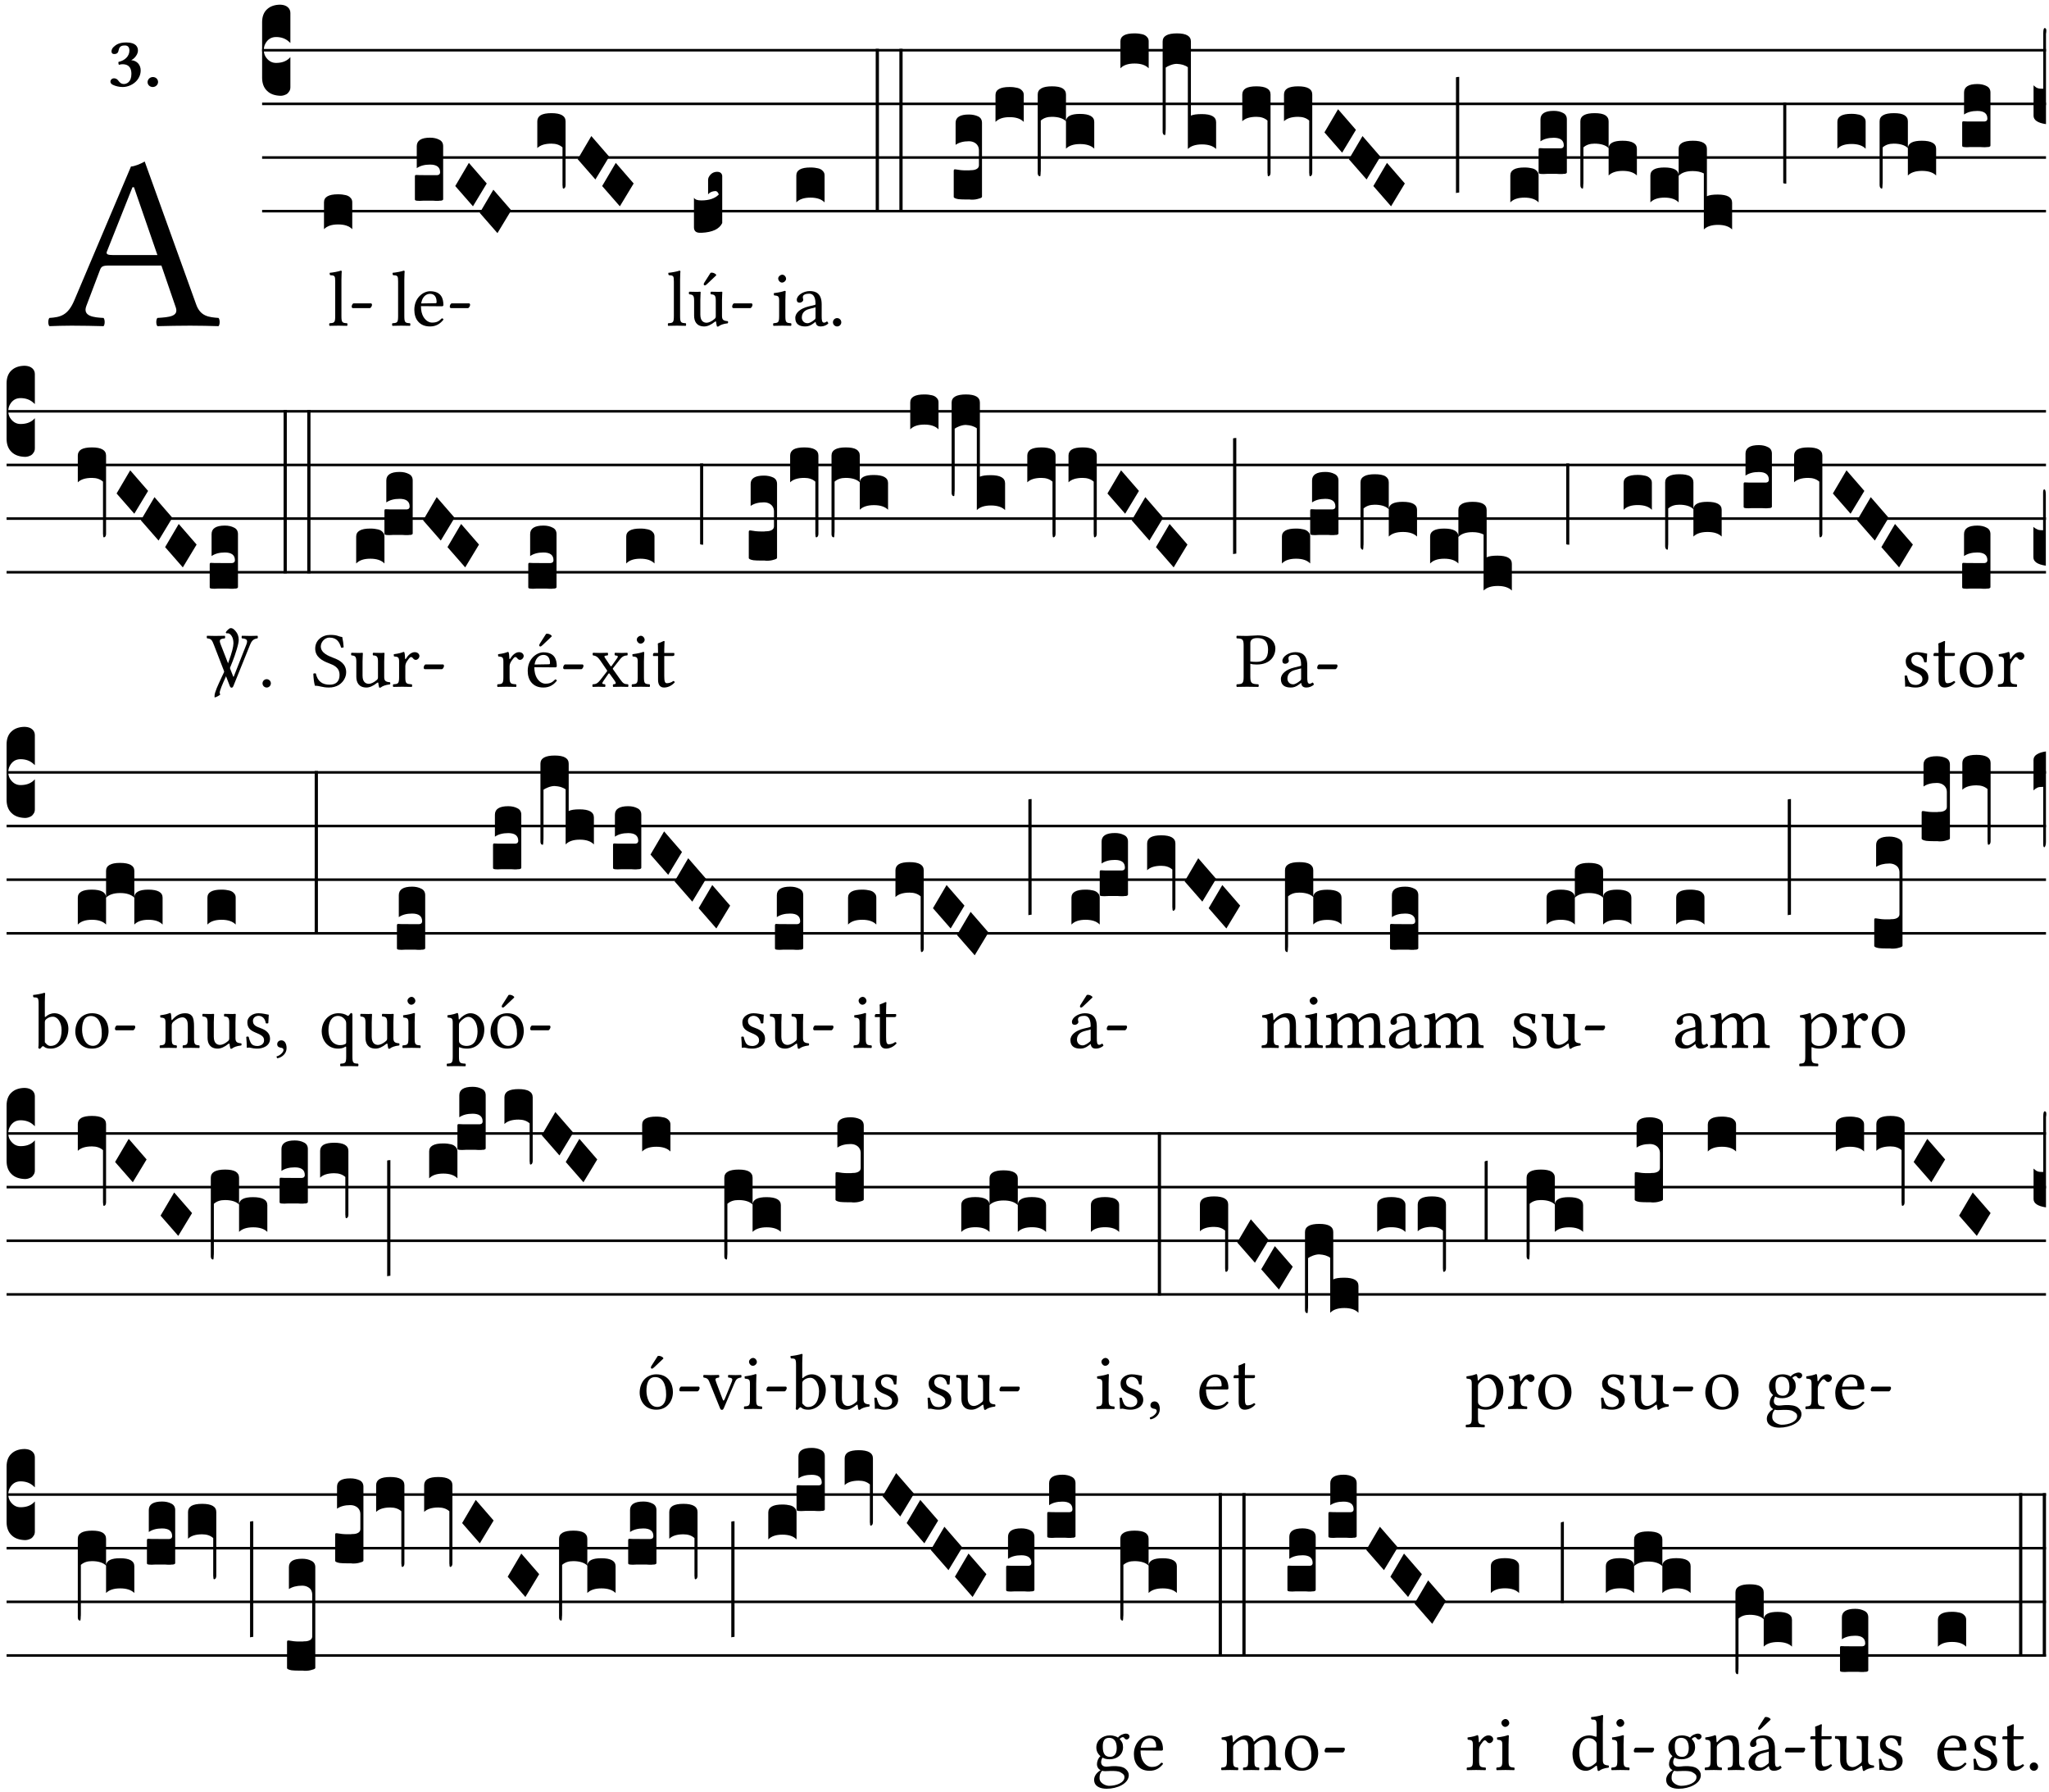 <?xml version="1.0" encoding="UTF-8" standalone="no"?>
<!DOCTYPE svg PUBLIC "-//W3C//DTD SVG 1.1//EN" "http://www.w3.org/Graphics/SVG/1.1/DTD/svg11.dtd">
<svg xmlns="http://www.w3.org/2000/svg" xmlns:xlink="http://www.w3.org/1999/xlink" version="1.1" width="311pt" height="272pt" viewBox="0 0 311 272">
<g enable-background="new">
<clipPath id="cp0">
<path transform="matrix(1,0,0,-1,-71,5598)" d="M 0 0 L 453.543 0 L 453.543 5669.291 L 0 5669.291 Z "/>
</clipPath>
<g clip-path="url(#cp0)">
<symbol id="font_1_22">
<path d="M .262 .285 C .24 .285 .233 .288 .236 .298 L .339 .557 L .345 .557 L .439 .285 L .262 .285 M .154 .081 L .209 .226 C .214 .239 .22 .243 .244 .243 L .455 .243 L .513 .074 C .524 .039 .486 .036 .439 .033 C .433 .027 .433 .006 .439 0 C .476 .001 .531 .002 .57 .002 C .611 .002 .649 .001 .684 0 C .69 .006 .69 .027 .684 .033 C .645 .036 .611 .039 .594 .088 L .388 .66 C .373 .651 .346 .64 .333 .64 L .106 .104 C .08 .042 .049 .036 .006 .033 C 0 .027 0 .006 .006 0 C .032 .001 .064 .002 .095 .002 C .136 .002 .186 .001 .223 0 C .229 .006 .229 .027 .223 .033 C .185 .035 .138 .039 .154 .081 Z "/>
</symbol>
<use xlink:href="#font_1_22" transform="matrix(37.858,0,0,-37.858,7.274,49.496)"/>
<symbol id="font_2_14">
<path d="M .202 .578 C .244 .578 .264 .553 .264 .507 C .264 .431 .204 .369 .112 .349 C .111 .345 .111 .342 .111 .338 C .111 .328 .113 .316 .119 .309 C .14 .315 .152 .317 .167 .317 C .219 .317 .292 .302 .292 .182 C .292 .067 .224 .042 .187 .042 C .148 .042 .127 .067 .114 .084 C .103 .099 .086 .121 .049 .121 C .018 .121 0 .095 0 .078 C 0 .057 .011 .042 .033 .031 C .069 .013 .122 0 .171 0 C .24 0 .32 .033 .37 .093 C .4 .129 .421 .175 .421 .232 C .421 .304 .374 .367 .29 .373 C .305 .381 .325 .395 .34 .412 C .364 .439 .383 .47 .383 .509 C .383 .553 .359 .62 .221 .62 C .116 .62 .074 .585 .043 .556 C .021 .536 .015 .509 .015 .496 C .015 .482 .02 .459 .053 .459 C .097 .459 .109 .482 .115 .514 C .126 .574 .168 .578 .202 .578 Z "/>
</symbol>
<symbol id="font_2_f">
<path d="M 0 .068 C 0 .03 .032 0 .072 0 C .112 0 .146 .032 .146 .07 C .146 .109 .114 .139 .074 .139 C .034 .139 0 .107 0 .068 Z "/>
</symbol>
<use xlink:href="#font_2_14" transform="matrix(10.909,0,0,-10.909,16.759,13.206)"/>
<use xlink:href="#font_2_f" transform="matrix(10.909,0,0,-10.909,22.399,13.206)"/>
<path transform="matrix(1,0,0,-1,39.784,7.622)" stroke-width=".388" stroke-linecap="butt" stroke-miterlimit="10" stroke-linejoin="miter" fill="none" stroke="#000000" d="M 0 0 L 270.76 0 "/>
<path transform="matrix(1,0,0,-1,39.784,15.762)" stroke-width=".388" stroke-linecap="butt" stroke-miterlimit="10" stroke-linejoin="miter" fill="none" stroke="#000000" d="M 0 0 L 270.76 0 "/>
<path transform="matrix(1,0,0,-1,39.784,23.903)" stroke-width=".388" stroke-linecap="butt" stroke-miterlimit="10" stroke-linejoin="miter" fill="none" stroke="#000000" d="M 0 0 L 270.76 0 "/>
<path transform="matrix(1,0,0,-1,39.784,32.043)" stroke-width=".388" stroke-linecap="butt" stroke-miterlimit="10" stroke-linejoin="miter" fill="none" stroke="#000000" d="M 0 0 L 270.76 0 "/>
<symbol id="font_3_d">
<path d="M 0 .106 L 0 .432 C 0 .465 .01 .491 .029 .508 C .048 .526 .075 .535 .108 .535 C .127 .534 .141 .529 .151 .52 C .161 .511 .166 .5 .166 .486 L .166 .31 L .156 .319 C .137 .336 .112 .345 .082 .345 C .054 .345 .033 .332 .019 .306 C .013 .295 .01 .282 .01 .268 C .01 .255 .013 .242 .02 .23 C .027 .219 .035 .21 .046 .203 C .057 .196 .069 .193 .082 .193 C .113 .193 .137 .201 .156 .217 L .166 .227 L .166 .05 C .166 .039 .163 .03 .157 .023 C .152 .015 .145 .009 .136 .006 C .127 .002 .118 0 .108 0 C .075 .001 .048 .01 .029 .029 C .01 .047 0 .073 0 .106 Z "/>
</symbol>
<use xlink:href="#font_3_d" transform="matrix(25.843,0,0,-25.843,39.784,14.535)"/>
<symbol id="font_1_4d">
<path d="M .078 .124 C .078 .041 .067 .036 .006 .033 C 0 .027 0 .006 .006 0 C .041 .001 .078 .002 .118 .002 C .158 .002 .196 .001 .229 0 C .235 .006 .235 .027 .229 .033 C .168 .036 .157 .041 .157 .124 L .157 .585 C .157 .65 .161 .69 .161 .69 C .161 .697 .157 .7 .148 .7 C .123 .69 .048 .676 .008 .673 C .006 .665 .008 .649 .014 .643 C .072 .639 .078 .636 .078 .561 L .078 .124 Z "/>
</symbol>
<symbol id="font_1_e">
<path d="M .231 0 C .244 0 .258 .028 .258 .04 C .258 .05 .254 .06 .244 .06 L .025 .06 C .013 .06 0 .037 0 .019 C 0 .009 .006 0 .015 0 L .231 0 Z "/>
</symbol>
<use xlink:href="#font_1_4d" transform="matrix(11.955,0,0,-11.955,49.946,49.444)"/>
<use xlink:href="#font_1_e" transform="matrix(11.955,0,0,-11.955,53.377,46.754)"/>
<symbol id="font_3_40">
<path d="M .082 .205 C .101 .205 .116 .203 .128 .2 C .141 .197 .15 .191 .156 .184 C .163 .177 .166 .169 .166 .158 L .166 0 C .148 .019 .12 .028 .083 .028 C .046 .028 .018 .019 0 0 L 0 .158 C 0 .189 .027 .205 .082 .205 Z "/>
</symbol>
<use xlink:href="#font_3_40" transform="matrix(25.843,0,0,-25.843,49.176,34.782)"/>
<symbol id="font_1_46">
<path d="M .087 .292 C .106 .405 .176 .414 .2 .414 C .238 .414 .283 .393 .283 .309 C .283 .3 .279 .295 .268 .295 L .087 .292 M .349 .103 C .312 .065 .283 .049 .225 .049 C .189 .049 .147 .07 .116 .121 C .096 .154 .084 .2 .084 .258 L .35 .256 C .362 .256 .369 .262 .369 .273 C .369 .357 .339 .447 .2 .447 C .113 .447 0 .364 0 .212 C 0 .156 .014 .102 .047 .064 C .081 .024 .128 0 .2 0 C .276 0 .33 .035 .37 .087 C .367 .097 .361 .102 .349 .103 Z "/>
</symbol>
<use xlink:href="#font_1_4d" transform="matrix(11.955,0,0,-11.955,59.493,49.444)"/>
<use xlink:href="#font_1_46" transform="matrix(11.955,0,0,-11.955,62.888,49.539)"/>
<use xlink:href="#font_1_e" transform="matrix(11.955,0,0,-11.955,68.268,46.754)"/>
<symbol id="font_3_104">
<path d="M .131 0 C .126 0 .118 0 .107 .001 C .096 .001 .087 .001 .078 .001 C .07 .001 .06 .001 .049 .001 C .038 0 .031 0 .028 0 C .016 0 .008 .001 .005 .002 C .002 .003 0 .005 0 .009 L 0 .143 C 0 .149 .002 .152 .006 .152 L .01 .152 C .015 .151 .036 .151 .075 .151 L .109 .151 C .12 .151 .128 .151 .132 .151 C .137 .152 .14 .153 .143 .155 C .146 .158 .148 .162 .148 .168 C .148 .198 .128 .213 .089 .213 C .057 .213 .031 .206 .011 .192 L .011 .321 C .011 .354 .037 .371 .089 .371 C .11 .371 .128 .367 .143 .359 C .158 .352 .166 .339 .166 .321 L .166 .01 C .166 .008 .165 .006 .164 .005 C .163 .004 .161 .003 .158 .002 C .155 .001 .151 .001 .146 .001 C .142 0 .137 0 .131 0 Z "/>
</symbol>
<symbol id="font_3_1a">
<path d="M 0 .119 L .08 .255 L .185 .134 L .104 0 L 0 .119 Z "/>
</symbol>
<symbol id="font_3_f2">
<path d="M 0 .395 C 0 .411 .007 .423 .02 .431 C .034 .439 .055 .443 .083 .443 C .138 .443 .166 .427 .166 .395 L .166 .021 C .166 .009 .162 .002 .155 0 C .153 0 .152 0 .151 .001 C .15 .002 .15 .004 .149 .007 C .149 .01 .149 .014 .148 .02 C .148 .026 .148 .035 .148 .047 L .148 .242 C .131 .257 .11 .264 .083 .264 C .045 .264 .017 .255 0 .238 L 0 .395 Z "/>
</symbol>
<use xlink:href="#font_3_104" transform="matrix(25.843,0,0,-25.843,62.973,30.48)"/>
<use xlink:href="#font_3_1a" transform="matrix(25.843,0,0,-25.843,69.098,31.307)"/>
<use xlink:href="#font_3_1a" transform="matrix(25.843,0,0,-25.843,72.816,35.377)"/>
<use xlink:href="#font_3_f2" transform="matrix(25.843,0,0,-25.843,81.553,28.62)"/>
<use xlink:href="#font_3_1a" transform="matrix(25.843,0,0,-25.843,87.684,27.237)"/>
<use xlink:href="#font_3_1a" transform="matrix(25.843,0,0,-25.843,91.396,31.307)"/>
<symbol id="font_1_ba">
<path d="M .277 .684 L .201 .565 C .193 .552 .19 .548 .19 .537 C .19 .53 .197 .524 .204 .524 C .211 .524 .219 .528 .234 .543 L .349 .652 L .346 .663 C .323 .685 .297 .686 .291 .686 C .286 .686 .28 .685 .277 .684 M .197 .003 C .236 .003 .283 .023 .332 .063 C .337 .067 .346 .069 .347 .062 C .349 .036 .358 .003 .358 .003 C .366 0 .37 0 .377 .003 C .399 .021 .434 .036 .495 .043 C .501 .049 .501 .064 .495 .07 C .431 .075 .422 .094 .422 .143 L .422 .335 C .422 .365 .426 .438 .426 .438 C .426 .441 .423 .444 .418 .444 C .413 .443 .398 .442 .383 .442 C .351 .442 .315 .443 .281 .444 C .275 .438 .275 .417 .281 .411 C .33 .408 .343 .396 .343 .33 L .343 .137 C .343 .118 .341 .11 .327 .098 C .29 .066 .252 .05 .227 .05 C .197 .05 .147 .064 .147 .153 L .147 .335 C .147 .365 .151 .438 .151 .438 C .151 .441 .148 .444 .143 .444 C .138 .443 .123 .442 .108 .442 C .076 .442 .04 .443 .006 .444 C 0 .438 0 .417 .006 .411 C .054 .407 .068 .396 .068 .331 L .068 .139 C .068 .07 .098 .003 .197 .003 Z "/>
</symbol>
<use xlink:href="#font_1_4d" transform="matrix(11.955,0,0,-11.955,101.348,49.444)"/>
<use xlink:href="#font_1_ba" transform="matrix(11.955,0,0,-11.955,104.54,49.575)"/>
<use xlink:href="#font_1_e" transform="matrix(11.955,0,0,-11.955,111.128,46.754)"/>
<symbol id="font_3_109">
<path d="M .045 0 L .035 0 C .012 0 0 .011 0 .032 L 0 .206 C .006 .195 .02 .19 .043 .19 C .09 .19 .124 .202 .146 .225 C .141 .238 .135 .245 .126 .245 C .107 .244 .093 .238 .083 .226 L .083 .309 C .083 .317 .085 .325 .09 .332 C .095 .34 .101 .346 .109 .351 C .118 .356 .127 .358 .136 .358 C .145 .358 .153 .356 .158 .351 C .163 .346 .166 .34 .166 .333 L .166 .057 C .149 .022 .109 .003 .045 0 Z "/>
</symbol>
<use xlink:href="#font_3_109" transform="matrix(25.843,0,0,-25.843,105.33,35.325)"/>
<symbol id="font_1_4a">
<path d="M .066 .601 C .066 .575 .09 .549 .114 .549 C .142 .549 .166 .575 .166 .597 C .166 .621 .145 .649 .118 .649 C .094 .649 .066 .625 .066 .601 M .157 .124 L .157 .323 C .157 .373 .161 .437 .161 .437 C .161 .441 .156 .444 .148 .444 C .119 .433 .08 .424 .011 .415 C .009 .409 .011 .393 .013 .387 C .067 .381 .078 .376 .078 .319 L .078 .124 C .078 .041 .067 .038 .006 .033 C 0 .027 0 .006 .006 0 C .039 .001 .078 .002 .118 .002 C .158 .002 .196 .001 .229 0 C .235 .006 .235 .027 .229 .033 C .168 .037 .157 .041 .157 .124 Z "/>
</symbol>
<symbol id="font_1_42">
<path d="M .257 .243 L .257 .111 C .257 .098 .251 .091 .243 .085 C .217 .064 .183 .041 .155 .041 C .105 .041 .083 .081 .083 .112 C .083 .157 .104 .203 .178 .222 L .257 .243 M .257 .058 C .263 .027 .273 0 .324 0 C .362 0 .398 .017 .419 .037 C .417 .049 .413 .057 .402 .064 C .394 .057 .377 .048 .365 .048 C .336 .048 .335 .087 .335 .133 L .335 .28 C .335 .422 .257 .449 .184 .449 C .102 .449 .019 .395 .019 .338 C .019 .314 .031 .302 .054 .302 C .083 .302 .101 .323 .101 .336 C .101 .343 .1 .35 .098 .354 C .097 .357 .096 .363 .096 .374 C .096 .405 .138 .416 .176 .416 C .21 .416 .257 .399 .257 .286 C .257 .279 .254 .275 .251 .274 L .165 .253 C .069 .229 0 .176 0 .108 C 0 .026 .056 0 .126 0 C .16 0 .191 .008 .235 .042 L .255 .058 L .257 .058 Z "/>
</symbol>
<symbol id="font_1_f">
<path d="M 0 .053 C 0 .024 .024 0 .053 0 C .082 0 .106 .024 .106 .053 C .106 .082 .082 .106 .053 .106 C .024 .106 0 .082 0 .053 Z "/>
</symbol>
<use xlink:href="#font_1_4a" transform="matrix(11.955,0,0,-11.955,117.327,49.444)"/>
<use xlink:href="#font_1_42" transform="matrix(11.955,0,0,-11.955,120.71,49.539)"/>
<use xlink:href="#font_1_f" transform="matrix(11.955,0,0,-11.955,126.425,49.539)"/>
<symbol id="font_3_26">
<path d="M 0 .96 L .019 .96 L .019 0 L 0 0 L 0 .96 Z "/>
</symbol>
<symbol id="font_3_105">
<path d="M 0 .016 L 0 .169 C 0 .175 .002 .178 .006 .178 L .01 .178 C .031 .174 .051 .172 .069 .172 C .073 .172 .077 .172 .081 .172 C .085 .172 .089 .172 .092 .172 C .096 .173 .099 .173 .102 .173 C .117 .173 .128 .176 .136 .181 C .144 .186 .148 .193 .148 .202 L .148 .289 C .148 .299 .146 .308 .142 .315 C .138 .323 .131 .33 .122 .335 C .113 .34 .102 .343 .089 .343 C .057 .343 .031 .336 .011 .322 L .011 .451 C .011 .484 .037 .5 .089 .5 C .11 .5 .128 .496 .143 .489 C .158 .482 .166 .469 .166 .451 L .166 .017 C .166 .013 .16 .009 .147 .006 C .135 .002 .122 0 .107 0 C .104 0 .099 0 .094 .001 C .089 .001 .082 .001 .074 .001 C .052 .001 .036 .002 .027 .003 C .009 .006 0 .011 0 .016 Z "/>
</symbol>
<symbol id="font_3_1b3">
<path d="M 0 .021 L 0 .48 C 0 .512 .028 .528 .084 .528 C .112 .528 .133 .524 .146 .516 C .159 .508 .166 .496 .166 .48 L .166 .326 C .17 .353 .197 .366 .248 .366 C .304 .366 .332 .35 .332 .319 L .332 .162 C .314 .18 .286 .189 .249 .189 C .212 .189 .184 .18 .166 .162 L .166 .323 C .149 .34 .121 .349 .083 .349 C .056 .349 .035 .342 .018 .327 L .018 .047 C .018 .035 .018 .026 .017 .02 C .017 .014 .017 .01 .016 .007 C .016 .004 .016 .002 .015 .001 C .014 0 .013 0 .011 0 C .008 .001 .006 .002 .004 .004 C .003 .005 .002 .008 .001 .011 C 0 .014 0 .017 0 .021 Z "/>
</symbol>
<symbol id="font_3_1b0">
<path d="M 0 .103 L 0 .631 C 0 .663 .028 .679 .084 .679 C .139 .679 .166 .663 .166 .631 L .166 .196 C .179 .202 .2 .205 .23 .205 C .286 .205 .314 .189 .314 .157 L .314 0 C .296 .018 .268 .027 .231 .027 C .194 .027 .166 .018 .148 0 L .148 .48 C .144 .483 .14 .486 .135 .488 C .13 .49 .125 .492 .12 .494 C .115 .495 .109 .497 .102 .498 C .096 .499 .09 .499 .083 .5 C .071 .5 .058 .497 .045 .492 C .032 .487 .023 .482 .018 .478 L .018 .129 C .018 .118 .018 .109 .017 .103 C .017 .097 .017 .092 .016 .089 C .016 .086 .016 .084 .015 .083 C .014 .082 .013 .082 .011 .082 C .008 .083 .006 .084 .004 .086 C .003 .088 .002 .09 .001 .093 C 0 .096 0 .099 0 .103 Z "/>
</symbol>
<symbol id="font_3_f3">
<path d="M 0 .48 C 0 .496 .007 .508 .02 .516 C .034 .524 .055 .528 .083 .528 C .138 .528 .166 .512 .166 .48 L .166 .021 C .166 .009 .162 .002 .155 0 C .153 0 .152 0 .151 .001 C .15 .002 .15 .004 .149 .007 C .149 .01 .149 .014 .148 .02 C .148 .026 .148 .035 .148 .047 L .148 .327 C .131 .342 .11 .349 .083 .349 C .045 .349 .017 .34 0 .323 L 0 .48 Z "/>
</symbol>
<symbol id="font_3_34">
<path d="M .019 .682 L .019 .003 C .009 .002 .003 .001 0 0 L 0 .679 C .003 .681 .01 .682 .019 .682 Z "/>
</symbol>
<symbol id="font_3_1ae">
<path d="M 0 .021 L 0 .395 C 0 .427 .028 .443 .084 .443 C .112 .443 .133 .439 .146 .431 C .159 .423 .166 .411 .166 .395 L .166 .241 C .17 .268 .197 .281 .248 .281 C .304 .281 .332 .265 .332 .234 L .332 .077 C .314 .095 .286 .104 .249 .104 C .212 .104 .184 .095 .166 .077 L .166 .238 C .149 .255 .121 .264 .083 .264 C .056 .264 .035 .257 .018 .242 L .018 .047 C .018 .035 .018 .026 .017 .02 C .017 .014 .017 .01 .016 .007 C .016 .004 .016 .002 .015 .001 C .014 0 .013 0 .011 0 C .008 .001 .005 .003 .003 .007 C .001 .01 0 .015 0 .021 Z "/>
</symbol>
<symbol id="font_3_51f">
<path d="M 0 .317 C 0 .348 .027 .364 .082 .364 C .138 .364 .166 .348 .166 .317 L .166 .159 C .148 .178 .12 .187 .083 .187 C .046 .187 .018 .178 0 .159 L 0 .317 M .166 .473 C .166 .505 .194 .521 .25 .521 C .305 .521 .332 .505 .332 .473 L .332 .195 C .345 .202 .367 .205 .396 .205 C .452 .205 .48 .189 .48 .157 L .48 0 C .462 .018 .434 .027 .397 .027 C .36 .027 .332 .018 .314 0 L .314 .329 C .297 .338 .276 .343 .249 .343 C .212 .343 .184 .334 .166 .315 L .166 .473 Z "/>
</symbol>
<symbol id="font_3_1c">
<path d="M 0 .477 L .018 .477 L .018 0 C .008 0 .002 .001 0 .004 L 0 .477 Z "/>
</symbol>
<symbol id="font_3_14">
<path d="M 0 .049 L 0 .228 C .006 .223 .011 .218 .016 .215 C .021 .212 .027 .21 .033 .209 C .04 .208 .048 .208 .057 .208 L .057 .535 C .057 .554 .06 .564 .065 .564 L .066 .564 C .072 .564 .075 .559 .075 .548 C .075 .543 .074 .537 .073 .53 L .073 0 C .024 .007 0 .024 0 .049 Z "/>
</symbol>
<use xlink:href="#font_3_40" transform="matrix(25.843,0,0,-25.843,120.867,30.713)"/>
<use xlink:href="#font_3_26" transform="matrix(25.843,0,0,-25.843,132.916,32.212)"/>
<use xlink:href="#font_3_26" transform="matrix(25.843,0,0,-25.843,136.508,32.212)"/>
<use xlink:href="#font_3_105" transform="matrix(25.843,0,0,-25.843,144.759,30.299)"/>
<use xlink:href="#font_3_40" transform="matrix(25.843,0,0,-25.843,151.098,18.501)"/>
<use xlink:href="#font_3_1b3" transform="matrix(25.843,0,0,-25.843,157.507,26.745)"/>
<use xlink:href="#font_3_40" transform="matrix(25.843,0,0,-25.843,170.059,10.362)"/>
<use xlink:href="#font_3_1b0" transform="matrix(25.843,0,0,-25.843,176.468,22.611)"/>
<use xlink:href="#font_3_f3" transform="matrix(25.843,0,0,-25.843,188.555,26.745)"/>
<use xlink:href="#font_3_f3" transform="matrix(25.843,0,0,-25.843,194.887,26.745)"/>
<use xlink:href="#font_3_1a" transform="matrix(25.843,0,0,-25.843,201.024,23.167)"/>
<use xlink:href="#font_3_1a" transform="matrix(25.843,0,0,-25.843,204.736,27.237)"/>
<use xlink:href="#font_3_1a" transform="matrix(25.843,0,0,-25.843,208.449,31.307)"/>
<use xlink:href="#font_3_34" transform="matrix(25.843,0,0,-25.843,220.989,29.292)"/>
<use xlink:href="#font_3_40" transform="matrix(25.843,0,0,-25.843,229.24,30.713)"/>
<use xlink:href="#font_3_104" transform="matrix(25.843,0,0,-25.843,233.53,26.41)"/>
<use xlink:href="#font_3_1ae" transform="matrix(25.843,0,0,-25.843,239.869,28.62)"/>
<use xlink:href="#font_3_51f" transform="matrix(25.843,0,0,-25.843,250.498,34.822)"/>
<use xlink:href="#font_3_1c" transform="matrix(25.843,0,0,-25.843,270.662,27.87)"/>
<use xlink:href="#font_3_40" transform="matrix(25.843,0,0,-25.843,278.88,22.572)"/>
<use xlink:href="#font_3_1ae" transform="matrix(25.843,0,0,-25.843,285.289,28.62)"/>
<use xlink:href="#font_3_104" transform="matrix(25.843,0,0,-25.843,297.823,22.34)"/>
<use xlink:href="#font_3_14" transform="matrix(25.843,0,0,-25.843,308.657,18.837)"/>
<path transform="matrix(1,0,0,-1,1,62.416)" stroke-width=".388" stroke-linecap="butt" stroke-miterlimit="10" stroke-linejoin="miter" fill="none" stroke="#000000" d="M 0 0 L 309.543 0 "/>
<path transform="matrix(1,0,0,-1,1,70.557)" stroke-width=".388" stroke-linecap="butt" stroke-miterlimit="10" stroke-linejoin="miter" fill="none" stroke="#000000" d="M 0 0 L 309.543 0 "/>
<path transform="matrix(1,0,0,-1,1,78.697)" stroke-width=".388" stroke-linecap="butt" stroke-miterlimit="10" stroke-linejoin="miter" fill="none" stroke="#000000" d="M 0 0 L 309.543 0 "/>
<path transform="matrix(1,0,0,-1,1,86.838)" stroke-width=".388" stroke-linecap="butt" stroke-miterlimit="10" stroke-linejoin="miter" fill="none" stroke="#000000" d="M 0 0 L 309.543 0 "/>
<use xlink:href="#font_3_d" transform="matrix(25.843,0,0,-25.843,1,69.329)"/>
<use xlink:href="#font_3_f3" transform="matrix(25.843,0,0,-25.843,11.809,81.54)"/>
<use xlink:href="#font_3_1a" transform="matrix(25.843,0,0,-25.843,17.696,77.961)"/>
<use xlink:href="#font_3_1a" transform="matrix(25.843,0,0,-25.843,21.379,82.031)"/>
<use xlink:href="#font_3_1a" transform="matrix(25.843,0,0,-25.843,25.061,86.102)"/>
<use xlink:href="#font_3_104" transform="matrix(25.843,0,0,-25.843,31.83,89.345)"/>
<symbol id="font_4_3e">
<path d="M .204 .394 C .191 .363 .174 .326 .153 .283 C .094 .157 .065 .082 .065 .058 C .065 .055 .066 .052 .067 .049 C .068 .046 .069 .044 .07 .043 C .071 .042 .072 .04 .072 .039 C .073 .037 .072 .035 .07 .034 C .061 .026 .049 .018 .034 .011 C .019 .004 .009 0 .003 0 C .001 0 0 .001 0 .002 L 0 .018 C 0 .029 .002 .042 .007 .059 C .012 .075 .019 .095 .028 .118 C .038 .141 .047 .163 .056 .182 C .065 .202 .078 .229 .093 .262 C .109 .295 .122 .322 .131 .342 C .158 .399 .174 .437 .18 .456 C .22 .567 .24 .644 .24 .686 C .24 .725 .232 .756 .217 .779 C .202 .802 .185 .814 .167 .814 C .164 .814 .16 .813 .155 .812 C .146 .817 .142 .821 .143 .824 C .147 .835 .156 .846 .17 .859 C .184 .872 .195 .879 .204 .879 L .209 .879 C .224 .879 .24 .87 .257 .852 L .266 .842 C .293 .812 .307 .775 .307 .73 C .307 .704 .298 .663 .281 .607 C .264 .551 .247 .502 .23 .459 L .204 .394 Z "/>
</symbol>
<use xlink:href="#font_4_3e" transform="matrix(11.955,0,0,-11.955,32.564,105.828)"/>
<symbol id="font_1_37">
<path d="M .449 .626 C .523 .621 .523 .594 .502 .54 L .344 .139 L .339 .139 L .18 .546 C .157 .605 .163 .619 .231 .626 C .237 .632 .237 .653 .231 .659 C .191 .658 .146 .657 .11 .657 C .073 .657 .039 .658 .006 .659 C 0 .653 .001 .632 .007 .626 C .062 .621 .069 .604 .096 .535 L .294 .023 C .3 .007 .307 0 .317 0 C .328 0 .335 .008 .341 .023 L .547 .533 C .566 .58 .583 .619 .646 .626 C .652 .632 .652 .653 .646 .659 C .616 .658 .581 .657 .558 .657 C .535 .657 .49 .658 .449 .659 C .443 .653 .443 .632 .449 .626 Z "/>
</symbol>
<use xlink:href="#font_1_37" transform="matrix(11.955,0,0,-11.955,31.357,104.357)"/>
<use xlink:href="#font_1_f" transform="matrix(11.955,0,0,-11.955,39.845,104.333)"/>
<use xlink:href="#font_3_26" transform="matrix(25.843,0,0,-25.843,43.043,87.006)"/>
<use xlink:href="#font_3_26" transform="matrix(25.843,0,0,-25.843,46.635,87.006)"/>
<symbol id="font_1_34">
<path d="M .367 .641 C .309 .649 .312 .668 .214 .668 C .113 .668 .024 .601 .024 .495 C .024 .389 .11 .341 .198 .308 C .259 .284 .333 .256 .333 .159 C .333 .078 .287 .036 .208 .036 C .114 .036 .054 .078 .032 .178 C .02 .182 .009 .18 0 .175 C .004 .098 .008 .072 .02 .023 C .083 .023 .11 0 .199 0 C .245 0 .288 .011 .323 .032 C .38 .068 .417 .13 .417 .194 C .417 .3 .336 .347 .254 .377 C .195 .4 .095 .437 .095 .522 C .095 .578 .146 .634 .204 .634 C .302 .634 .333 .572 .353 .506 C .363 .504 .376 .505 .385 .512 C .382 .56 .378 .588 .367 .641 Z "/>
</symbol>
<symbol id="font_1_56">
<path d="M .197 .003 C .236 .003 .283 .023 .332 .063 C .337 .067 .346 .069 .347 .062 C .349 .036 .358 .003 .358 .003 C .366 0 .37 0 .377 .003 C .399 .021 .434 .036 .495 .043 C .501 .049 .501 .064 .495 .07 C .431 .075 .422 .094 .422 .143 L .422 .335 C .422 .365 .426 .438 .426 .438 C .426 .441 .423 .444 .418 .444 C .413 .443 .398 .442 .383 .442 C .351 .442 .315 .443 .281 .444 C .275 .438 .275 .417 .281 .411 C .33 .408 .343 .396 .343 .33 L .343 .137 C .343 .118 .341 .11 .327 .098 C .29 .066 .252 .05 .227 .05 C .197 .05 .147 .064 .147 .153 L .147 .335 C .147 .365 .151 .438 .151 .438 C .151 .441 .148 .444 .143 .444 C .138 .443 .123 .442 .108 .442 C .076 .442 .04 .443 .006 .444 C 0 .438 0 .417 .006 .411 C .054 .407 .068 .396 .068 .331 L .068 .139 C .068 .07 .098 .003 .197 .003 Z "/>
</symbol>
<symbol id="font_1_53">
<path d="M .156 .36 C .154 .4 .152 .425 .148 .436 C .145 .44 .144 .444 .136 .444 C .108 .433 .082 .424 .013 .415 C .011 .409 .013 .393 .015 .387 C .069 .382 .08 .377 .08 .319 L .08 .124 C .08 .041 .068 .037 .006 .033 C 0 .027 0 .006 .006 0 C .041 .001 .08 .002 .12 .002 C .16 .002 .206 .001 .241 0 C .247 .006 .247 .027 .241 .033 C .171 .038 .159 .041 .159 .124 L .159 .263 C .159 .289 .171 .312 .183 .33 C .194 .346 .217 .379 .229 .379 C .238 .379 .247 .376 .254 .366 C .262 .356 .273 .343 .291 .343 C .315 .343 .338 .368 .338 .393 C .338 .412 .32 .441 .278 .441 C .231 .441 .19 .397 .167 .358 C .161 .347 .156 .355 .156 .36 Z "/>
</symbol>
<use xlink:href="#font_1_34" transform="matrix(11.955,0,0,-11.955,47.557,104.333)"/>
<use xlink:href="#font_1_56" transform="matrix(11.955,0,0,-11.955,53.271,104.369)"/>
<use xlink:href="#font_1_53" transform="matrix(11.955,0,0,-11.955,59.62,104.238)"/>
<use xlink:href="#font_1_e" transform="matrix(11.955,0,0,-11.955,64.306,101.548)"/>
<use xlink:href="#font_3_40" transform="matrix(25.843,0,0,-25.843,54.062,85.507)"/>
<use xlink:href="#font_3_104" transform="matrix(25.843,0,0,-25.843,58.351,81.204)"/>
<use xlink:href="#font_3_1a" transform="matrix(25.843,0,0,-25.843,64.217,82.031)"/>
<use xlink:href="#font_3_1a" transform="matrix(25.843,0,0,-25.843,67.921,86.102)"/>
<symbol id="font_1_a9">
<path d="M .233 .681 L .157 .562 C .149 .549 .146 .545 .146 .534 C .146 .527 .153 .521 .16 .521 C .167 .521 .175 .525 .19 .54 L .305 .649 L .302 .66 C .279 .682 .253 .683 .247 .683 C .242 .683 .236 .682 .233 .681 M .087 .292 C .106 .405 .176 .414 .2 .414 C .238 .414 .283 .393 .283 .309 C .283 .3 .279 .295 .268 .295 L .087 .292 M .349 .103 C .312 .065 .283 .049 .225 .049 C .189 .049 .147 .07 .116 .121 C .096 .154 .084 .2 .084 .258 L .35 .256 C .362 .256 .369 .262 .369 .273 C .369 .357 .339 .447 .2 .447 C .113 .447 0 .364 0 .212 C 0 .156 .014 .102 .047 .064 C .081 .024 .128 0 .2 0 C .276 0 .33 .035 .37 .087 C .367 .097 .361 .102 .349 .103 Z "/>
</symbol>
<use xlink:href="#font_1_53" transform="matrix(11.955,0,0,-11.955,75.447,104.238)"/>
<use xlink:href="#font_1_a9" transform="matrix(11.955,0,0,-11.955,80.098,104.333)"/>
<use xlink:href="#font_1_e" transform="matrix(11.955,0,0,-11.955,85.477,101.548)"/>
<use xlink:href="#font_3_104" transform="matrix(25.843,0,0,-25.843,80.182,89.345)"/>
<symbol id="font_1_59">
<path d="M .167 .36 C .144 .393 .151 .395 .196 .4 C .202 .406 .202 .427 .196 .433 C .169 .432 .125 .431 .095 .431 C .065 .431 .035 .432 .009 .433 C .003 .427 .003 .406 .009 .4 C .043 .397 .071 .38 .099 .339 L .186 .212 C .19 .204 .19 .201 .187 .197 L .103 .089 C .063 .038 .041 .035 .006 .033 C 0 .027 0 .006 .006 0 C .026 .001 .048 .002 .078 .002 C .108 .002 .136 .001 .162 0 C .168 .006 .168 .027 .162 .033 C .126 .036 .117 .04 .14 .073 L .203 .164 C .211 .175 .214 .174 .221 .166 L .279 .086 C .313 .038 .297 .036 .266 .033 C .26 .027 .26 .006 .266 0 C .296 .001 .329 .002 .365 .002 C .403 .002 .43 .001 .454 0 C .46 .006 .46 .027 .454 .033 C .408 .036 .394 .039 .354 .096 L .264 .223 C .259 .228 .259 .232 .264 .238 L .348 .345 C .385 .392 .408 .397 .445 .4 C .451 .406 .451 .427 .445 .433 C .425 .432 .402 .431 .372 .431 C .342 .431 .314 .432 .288 .433 C .282 .427 .282 .406 .288 .4 C .324 .396 .336 .392 .312 .359 L .247 .268 C .239 .258 .235 .258 .228 .27 L .167 .36 Z "/>
</symbol>
<symbol id="font_1_55">
<path d="M .018 .439 C .004 .439 0 .427 0 .419 L 0 .406 C 0 .401 .001 .4 .005 .4 L .064 .4 L .064 .099 C .064 .028 .095 0 .141 0 C .187 0 .237 .022 .276 .066 C .274 .076 .268 .082 .258 .083 C .232 .063 .202 .055 .176 .055 C .149 .055 .143 .085 .143 .147 L .143 .4 L .247 .4 C .257 .4 .271 .404 .271 .413 L .271 .433 C .271 .437 .268 .439 .263 .439 L .143 .439 L .143 .478 C .143 .543 .147 .583 .147 .583 C .147 .589 .144 .591 .139 .591 C .134 .591 .126 .587 .117 .582 C .105 .576 .095 .572 .083 .568 C .071 .565 .061 .561 .061 .555 C .061 .543 .064 .55 .064 .439 L .018 .439 Z "/>
</symbol>
<use xlink:href="#font_1_59" transform="matrix(11.955,0,0,-11.955,89.896,104.238)"/>
<use xlink:href="#font_1_4a" transform="matrix(11.955,0,0,-11.955,95.862,104.238)"/>
<use xlink:href="#font_1_55" transform="matrix(11.955,0,0,-11.955,99.114,104.333)"/>
<use xlink:href="#font_3_40" transform="matrix(25.843,0,0,-25.843,95.05,85.507)"/>
<use xlink:href="#font_3_1c" transform="matrix(25.843,0,0,-25.843,106.263,82.664)"/>
<use xlink:href="#font_3_105" transform="matrix(25.843,0,0,-25.843,113.651,85.094)"/>
<use xlink:href="#font_3_f3" transform="matrix(25.843,0,0,-25.843,119.929,81.54)"/>
<use xlink:href="#font_3_1b3" transform="matrix(25.843,0,0,-25.843,126.209,81.54)"/>
<use xlink:href="#font_3_40" transform="matrix(25.843,0,0,-25.843,138.159,65.155)"/>
<use xlink:href="#font_3_1b0" transform="matrix(25.843,0,0,-25.843,144.439,77.405)"/>
<use xlink:href="#font_3_f3" transform="matrix(25.843,0,0,-25.843,155.924,81.54)"/>
<use xlink:href="#font_3_f3" transform="matrix(25.843,0,0,-25.843,162.178,81.54)"/>
<use xlink:href="#font_3_1a" transform="matrix(25.843,0,0,-25.843,168.089,77.961)"/>
<use xlink:href="#font_3_1a" transform="matrix(25.843,0,0,-25.843,171.771,82.031)"/>
<use xlink:href="#font_3_1a" transform="matrix(25.843,0,0,-25.843,175.453,86.102)"/>
<use xlink:href="#font_3_34" transform="matrix(25.843,0,0,-25.843,187.158,84.086)"/>
<symbol id="font_1_31">
<path d="M .178 .556 C .178 .585 .193 .62 .265 .62 C .334 .62 .403 .597 .403 .47 C .403 .362 .351 .318 .254 .318 C .229 .318 .189 .32 .178 .323 L .178 .556 M .093 .525 L .093 .124 C .093 .041 .076 .036 .006 .033 C 0 .027 0 .006 .006 0 C .051 .001 .1 .002 .136 .002 C .171 .002 .23 .001 .28 0 C .286 .006 .286 .027 .28 .033 C .202 .037 .178 .041 .178 .124 L .178 .294 C .2 .287 .224 .284 .259 .284 C .441 .284 .496 .403 .496 .488 C .496 .547 .457 .654 .272 .654 C .233 .654 .175 .647 .135 .647 C .098 .647 .046 .648 .006 .649 C 0 .643 0 .622 .006 .616 C .076 .613 .093 .608 .093 .525 Z "/>
</symbol>
<use xlink:href="#font_1_31" transform="matrix(11.955,0,0,-11.955,187.649,104.238)"/>
<use xlink:href="#font_1_42" transform="matrix(11.955,0,0,-11.955,194.415,104.333)"/>
<use xlink:href="#font_1_e" transform="matrix(11.955,0,0,-11.955,199.926,101.548)"/>
<use xlink:href="#font_3_40" transform="matrix(25.843,0,0,-25.843,194.572,85.507)"/>
<use xlink:href="#font_3_104" transform="matrix(25.843,0,0,-25.843,198.862,81.204)"/>
<use xlink:href="#font_3_1ae" transform="matrix(25.843,0,0,-25.843,206.499,83.414)"/>
<use xlink:href="#font_3_51f" transform="matrix(25.843,0,0,-25.843,217.067,89.617)"/>
<use xlink:href="#font_3_1c" transform="matrix(25.843,0,0,-25.843,237.724,82.664)"/>
<use xlink:href="#font_3_40" transform="matrix(25.843,0,0,-25.843,246.433,77.366)"/>
<use xlink:href="#font_3_1ae" transform="matrix(25.843,0,0,-25.843,252.739,83.414)"/>
<use xlink:href="#font_3_104" transform="matrix(25.843,0,0,-25.843,264.652,77.134)"/>
<use xlink:href="#font_3_f3" transform="matrix(25.843,0,0,-25.843,272.309,81.54)"/>
<use xlink:href="#font_3_1a" transform="matrix(25.843,0,0,-25.843,278.195,77.961)"/>
<use xlink:href="#font_3_1a" transform="matrix(25.843,0,0,-25.843,281.878,82.031)"/>
<use xlink:href="#font_3_1a" transform="matrix(25.843,0,0,-25.843,285.56,86.102)"/>
<symbol id="font_1_54">
<path d="M 0 .148 C .004 .099 .007 .052 .007 .01 C .017 .012 .027 .013 .032 .013 C .039 .013 .045 .013 .052 .011 C .079 .004 .106 0 .143 0 C .199 0 .302 .027 .302 .126 C .302 .194 .253 .234 .185 .259 C .124 .281 .085 .297 .085 .352 C .085 .393 .121 .416 .155 .416 C .177 .416 .235 .408 .248 .323 C .254 .317 .274 .318 .28 .324 C .283 .36 .285 .397 .286 .43 C .255 .435 .207 .449 .155 .449 C .081 .449 .014 .401 .014 .337 C .014 .264 .047 .233 .124 .201 C .207 .167 .226 .146 .226 .103 C .226 .054 .178 .033 .141 .033 C .102 .033 .08 .046 .07 .057 C .048 .08 .037 .124 .031 .149 C .025 .155 .006 .154 0 .148 Z "/>
</symbol>
<symbol id="font_1_50">
<path d="M 0 .215 C 0 .113 .068 0 .21 0 C .274 0 .322 .022 .356 .056 C .401 .099 .422 .162 .422 .224 C .422 .328 .365 .449 .212 .449 C .146 .449 .091 .422 .055 .379 C .019 .336 0 .278 0 .215 M .197 .414 C .283 .414 .336 .336 .336 .192 C .336 .066 .271 .035 .224 .035 C .12 .035 .086 .161 .086 .238 C .086 .325 .107 .414 .197 .414 Z "/>
</symbol>
<use xlink:href="#font_1_54" transform="matrix(11.955,0,0,-11.955,289.087,104.333)"/>
<use xlink:href="#font_1_55" transform="matrix(11.955,0,0,-11.955,293.474,104.333)"/>
<use xlink:href="#font_1_50" transform="matrix(11.955,0,0,-11.955,297.443,104.333)"/>
<use xlink:href="#font_1_53" transform="matrix(11.955,0,0,-11.955,303.218,104.238)"/>
<symbol id="font_3_16">
<path d="M 0 .049 L 0 .228 C .009 .22 .018 .215 .025 .212 C .032 .209 .043 .208 .057 .208 L .057 .429 C .057 .442 .059 .448 .064 .448 L .065 .448 C .07 .447 .073 .437 .073 .416 L .073 0 C .024 .007 0 .024 0 .049 Z "/>
</symbol>
<use xlink:href="#font_3_104" transform="matrix(25.843,0,0,-25.843,297.821,89.345)"/>
<use xlink:href="#font_3_16" transform="matrix(25.843,0,0,-25.843,308.631,85.843)"/>
<path transform="matrix(1,0,0,-1,1,117.211)" stroke-width=".388" stroke-linecap="butt" stroke-miterlimit="10" stroke-linejoin="miter" fill="none" stroke="#000000" d="M 0 0 L 309.543 0 "/>
<path transform="matrix(1,0,0,-1,1,125.351)" stroke-width=".388" stroke-linecap="butt" stroke-miterlimit="10" stroke-linejoin="miter" fill="none" stroke="#000000" d="M 0 0 L 309.543 0 "/>
<path transform="matrix(1,0,0,-1,1,133.492)" stroke-width=".388" stroke-linecap="butt" stroke-miterlimit="10" stroke-linejoin="miter" fill="none" stroke="#000000" d="M 0 0 L 309.543 0 "/>
<path transform="matrix(1,0,0,-1,1,141.632)" stroke-width=".388" stroke-linecap="butt" stroke-miterlimit="10" stroke-linejoin="miter" fill="none" stroke="#000000" d="M 0 0 L 309.543 0 "/>
<use xlink:href="#font_3_d" transform="matrix(25.843,0,0,-25.843,1,124.124)"/>
<symbol id="font_1_43">
<path d="M .168 .375 C .194 .398 .224 .407 .253 .407 C .314 .407 .364 .333 .364 .236 C .364 .122 .318 .036 .223 .036 C .192 .036 .171 .058 .151 .083 L .151 .333 C .151 .354 .155 .363 .168 .375 M .161 .406 C .154 .4 .151 .402 .151 .411 L .151 .595 C .151 .66 .155 .7 .155 .7 C .155 .707 .151 .71 .142 .71 C .117 .7 .042 .686 .002 .683 C 0 .675 .002 .659 .008 .653 C .06 .65 .072 .655 .072 .571 L .072 .083 C .072 .044 .071 .026 .068 .012 C .073 .004 .078 0 .09 0 C .096 .005 .106 .015 .113 .024 C .124 .036 .13 .036 .141 .026 C .163 .007 .193 .002 .229 .002 C .331 .002 .45 .095 .45 .254 C .45 .376 .36 .451 .273 .451 C .23 .451 .192 .434 .161 .406 Z "/>
</symbol>
<use xlink:href="#font_1_43" transform="matrix(11.955,0,0,-11.955,5,159.152)"/>
<use xlink:href="#font_1_50" transform="matrix(11.955,0,0,-11.955,11.432,159.128)"/>
<use xlink:href="#font_1_e" transform="matrix(11.955,0,0,-11.955,17.445,156.343)"/>
<symbol id="font_3_51e">
<path d="M 0 .158 C 0 .189 .027 .205 .082 .205 C .138 .205 .166 .189 .166 .158 L .166 0 C .148 .019 .12 .028 .083 .028 C .046 .028 .018 .019 0 0 L 0 .158 M .166 .315 C .166 .346 .193 .362 .248 .362 C .304 .362 .332 .346 .332 .315 L .332 .158 C .314 .176 .286 .185 .249 .185 C .212 .185 .184 .176 .166 .158 L .166 .315 M .332 .158 C .332 .189 .359 .205 .414 .205 C .47 .205 .498 .189 .498 .158 L .498 0 C .48 .019 .452 .028 .415 .028 C .378 .028 .35 .019 .332 0 L .332 .158 Z "/>
</symbol>
<use xlink:href="#font_3_51e" transform="matrix(25.843,0,0,-25.843,11.809,140.301)"/>
<symbol id="font_1_4f">
<path d="M .164 .36 C .157 .353 .152 .35 .152 .36 C .151 .387 .148 .425 .144 .436 C .141 .44 .14 .444 .132 .444 C .104 .433 .078 .424 .009 .415 C .007 .409 .009 .393 .011 .387 C .065 .382 .076 .377 .076 .319 L .076 .124 C .076 .042 .066 .038 .006 .033 C 0 .027 0 .006 .006 0 C .036 .001 .076 .002 .116 .002 C .156 .002 .186 .001 .216 0 C .222 .006 .222 .027 .216 .033 C .165 .038 .155 .042 .155 .124 L .155 .288 C .155 .309 .164 .321 .172 .33 C .21 .367 .255 .389 .294 .389 C .314 .389 .335 .376 .347 .353 C .357 .333 .359 .306 .359 .276 L .359 .124 C .359 .042 .349 .038 .297 .033 C .292 .027 .292 .006 .297 0 C .327 .001 .359 .002 .399 .002 C .439 .002 .475 .001 .505 0 C .51 .006 .51 .027 .505 .033 C .449 .038 .438 .042 .438 .124 L .438 .273 C .438 .328 .434 .376 .411 .407 C .394 .429 .363 .441 .328 .441 C .279 .441 .223 .428 .164 .36 Z "/>
</symbol>
<symbol id="font_1_d">
<path d="M .061 .228 C .03 .228 .008 .207 .008 .179 C .008 .147 .034 .138 .052 .135 C .071 .133 .088 .127 .088 .104 C .088 .083 .052 .037 0 .024 C 0 .014 .002 .007 .009 0 C .069 .011 .127 .059 .127 .129 C .127 .189 .101 .228 .061 .228 Z "/>
</symbol>
<use xlink:href="#font_1_4f" transform="matrix(11.955,0,0,-11.955,24.213,159.033)"/>
<use xlink:href="#font_1_56" transform="matrix(11.955,0,0,-11.955,30.693,159.164)"/>
<use xlink:href="#font_1_54" transform="matrix(11.955,0,0,-11.955,37.376,159.128)"/>
<use xlink:href="#font_1_d" transform="matrix(11.955,0,0,-11.955,41.978,160.599)"/>
<use xlink:href="#font_3_40" transform="matrix(25.843,0,0,-25.843,31.483,140.301)"/>
<use xlink:href="#font_3_26" transform="matrix(25.843,0,0,-25.843,47.764,141.801)"/>
<symbol id="font_1_52">
<path d="M .287 .602 C .307 .58 .311 .565 .311 .541 L .311 .311 C .311 .293 .31 .288 .297 .281 C .273 .269 .246 .268 .231 .268 C .173 .268 .086 .31 .086 .461 C .086 .565 .128 .639 .208 .639 C .238 .639 .265 .626 .287 .602 M .311 .123 C .311 .04 .3 .036 .239 .033 C .233 .027 .233 .006 .239 0 C .274 .001 .311 .002 .351 .002 C .391 .002 .429 .001 .462 0 C .468 .006 .468 .027 .462 .033 C .401 .036 .39 .04 .39 .123 L .39 .651 C .39 .665 .386 .676 .375 .676 C .368 .676 .362 .668 .354 .657 C .341 .639 .337 .636 .325 .643 C .293 .664 .254 .673 .212 .673 C .09 .673 0 .573 0 .441 C 0 .348 .063 .224 .207 .224 C .234 .224 .266 .229 .284 .239 C .307 .253 .311 .255 .311 .234 L .311 .123 Z "/>
</symbol>
<use xlink:href="#font_1_52" transform="matrix(11.955,0,0,-11.955,48.828,161.806)"/>
<use xlink:href="#font_1_56" transform="matrix(11.955,0,0,-11.955,54.663,159.164)"/>
<use xlink:href="#font_1_4a" transform="matrix(11.955,0,0,-11.955,61.059,159.033)"/>
<use xlink:href="#font_3_104" transform="matrix(25.843,0,0,-25.843,60.247,144.139)"/>
<symbol id="font_1_51">
<path d="M .173 .565 C .199 .597 .244 .627 .274 .627 C .338 .627 .393 .555 .393 .442 C .393 .36 .364 .258 .252 .258 C .234 .258 .199 .263 .181 .279 C .16 .297 .157 .302 .157 .339 L .157 .521 C .157 .542 .161 .55 .173 .565 M .154 .602 C .152 .632 .15 .657 .146 .668 C .143 .672 .142 .676 .134 .676 C .106 .665 .08 .656 .011 .647 C .009 .641 .011 .625 .013 .619 C .067 .614 .078 .609 .078 .551 L .078 .124 C .078 .041 .067 .036 .006 .033 C 0 .027 0 .006 .006 0 C .041 .001 .078 .002 .118 .002 C .158 .002 .206 .001 .239 0 C .245 .006 .245 .027 .239 .033 C .168 .037 .157 .041 .157 .124 L .157 .232 C .157 .245 .16 .243 .171 .239 C .195 .229 .226 .224 .258 .224 C .314 .224 .364 .241 .405 .28 C .452 .326 .479 .388 .479 .469 C .479 .575 .404 .673 .302 .673 C .255 .673 .204 .642 .165 .598 C .159 .591 .154 .592 .154 .602 Z "/>
</symbol>
<symbol id="font_1_b3">
<path d="M .229 .681 L .153 .562 C .145 .549 .142 .545 .142 .534 C .142 .527 .149 .521 .156 .521 C .163 .521 .171 .525 .186 .54 L .301 .649 L .298 .66 C .275 .682 .249 .683 .243 .683 C .238 .683 .232 .682 .229 .681 M 0 .215 C 0 .113 .068 0 .21 0 C .274 0 .322 .022 .356 .056 C .401 .099 .422 .162 .422 .224 C .422 .328 .365 .449 .212 .449 C .146 .449 .091 .422 .055 .379 C .019 .336 0 .278 0 .215 M .197 .414 C .283 .414 .336 .336 .336 .192 C .336 .066 .271 .035 .224 .035 C .12 .035 .086 .161 .086 .238 C .086 .325 .107 .414 .197 .414 Z "/>
</symbol>
<use xlink:href="#font_1_51" transform="matrix(11.955,0,0,-11.955,67.784,161.806)"/>
<use xlink:href="#font_1_b3" transform="matrix(11.955,0,0,-11.955,74.455,159.128)"/>
<use xlink:href="#font_1_e" transform="matrix(11.955,0,0,-11.955,80.468,156.343)"/>
<symbol id="font_3_1b4">
<path d="M 0 .021 L 0 .476 C 0 .508 .028 .524 .084 .524 C .139 .524 .166 .508 .166 .476 L .166 .198 C .179 .205 .2 .208 .23 .208 C .286 .208 .314 .192 .314 .16 L .314 .002 C .296 .021 .268 .03 .231 .03 C .194 .03 .166 .021 .148 .002 L .148 .325 C .144 .328 .14 .331 .135 .333 C .13 .335 .125 .337 .12 .339 C .115 .34 .109 .342 .102 .343 C .096 .344 .09 .344 .083 .345 C .071 .345 .058 .342 .045 .337 C .032 .332 .023 .327 .018 .323 L .018 .047 C .018 .035 .018 .026 .017 .02 C .017 .014 .017 .01 .016 .007 C .016 .004 .016 .002 .015 .001 C .014 0 .013 0 .011 0 C .008 .001 .006 .002 .004 .004 C .003 .005 .002 .008 .001 .011 C 0 .014 0 .017 0 .021 Z "/>
</symbol>
<use xlink:href="#font_3_104" transform="matrix(25.843,0,0,-25.843,74.833,131.929)"/>
<use xlink:href="#font_3_1b4" transform="matrix(25.843,0,0,-25.843,82.028,128.194)"/>
<use xlink:href="#font_3_104" transform="matrix(25.843,0,0,-25.843,93.048,131.929)"/>
<use xlink:href="#font_3_1a" transform="matrix(25.843,0,0,-25.843,98.733,132.756)"/>
<use xlink:href="#font_3_1a" transform="matrix(25.843,0,0,-25.843,102.39,136.826)"/>
<use xlink:href="#font_3_1a" transform="matrix(25.843,0,0,-25.843,106.041,140.896)"/>
<use xlink:href="#font_1_54" transform="matrix(11.955,0,0,-11.955,112.508,159.128)"/>
<use xlink:href="#font_1_56" transform="matrix(11.955,0,0,-11.955,116.836,159.164)"/>
<use xlink:href="#font_1_e" transform="matrix(11.955,0,0,-11.955,123.423,156.343)"/>
<use xlink:href="#font_3_104" transform="matrix(25.843,0,0,-25.843,117.625,144.139)"/>
<use xlink:href="#font_1_4a" transform="matrix(11.955,0,0,-11.955,129.531,159.033)"/>
<use xlink:href="#font_1_55" transform="matrix(11.955,0,0,-11.955,132.783,159.128)"/>
<use xlink:href="#font_3_40" transform="matrix(25.843,0,0,-25.843,128.718,140.301)"/>
<use xlink:href="#font_3_f3" transform="matrix(25.843,0,0,-25.843,135.914,144.475)"/>
<use xlink:href="#font_3_1a" transform="matrix(25.843,0,0,-25.843,141.605,140.896)"/>
<use xlink:href="#font_3_1a" transform="matrix(25.843,0,0,-25.843,145.256,144.966)"/>
<use xlink:href="#font_3_34" transform="matrix(25.843,0,0,-25.843,156.087,138.881)"/>
<symbol id="font_1_a1">
<path d="M .208 .681 L .132 .562 C .124 .549 .121 .545 .121 .534 C .121 .527 .128 .521 .135 .521 C .142 .521 .15 .525 .165 .54 L .28 .649 L .277 .66 C .254 .682 .228 .683 .222 .683 C .217 .683 .211 .682 .208 .681 M .257 .243 L .257 .111 C .257 .098 .251 .091 .243 .085 C .217 .064 .183 .041 .155 .041 C .105 .041 .083 .081 .083 .112 C .083 .157 .104 .203 .178 .222 L .257 .243 M .257 .058 C .263 .027 .273 0 .324 0 C .362 0 .398 .017 .419 .037 C .417 .049 .413 .057 .402 .064 C .394 .057 .377 .048 .365 .048 C .336 .048 .335 .087 .335 .133 L .335 .28 C .335 .422 .257 .449 .184 .449 C .102 .449 .019 .395 .019 .338 C .019 .314 .031 .302 .054 .302 C .083 .302 .101 .323 .101 .336 C .101 .343 .1 .35 .098 .354 C .097 .357 .096 .363 .096 .374 C .096 .405 .138 .416 .176 .416 C .21 .416 .257 .399 .257 .286 C .257 .279 .254 .275 .251 .274 L .165 .253 C .069 .229 0 .176 0 .108 C 0 .026 .056 0 .126 0 C .16 0 .191 .008 .235 .042 L .255 .058 L .257 .058 Z "/>
</symbol>
<use xlink:href="#font_1_a1" transform="matrix(11.955,0,0,-11.955,162.471,159.128)"/>
<use xlink:href="#font_1_e" transform="matrix(11.955,0,0,-11.955,167.983,156.343)"/>
<use xlink:href="#font_3_40" transform="matrix(25.843,0,0,-25.843,162.627,140.301)"/>
<use xlink:href="#font_3_104" transform="matrix(25.843,0,0,-25.843,166.917,135.999)"/>
<use xlink:href="#font_3_f2" transform="matrix(25.843,0,0,-25.843,174.113,138.209)"/>
<use xlink:href="#font_3_1a" transform="matrix(25.843,0,0,-25.843,179.804,136.826)"/>
<use xlink:href="#font_3_1a" transform="matrix(25.843,0,0,-25.843,183.455,140.896)"/>
<use xlink:href="#font_1_4f" transform="matrix(11.955,0,0,-11.955,191.468,159.033)"/>
<use xlink:href="#font_1_4a" transform="matrix(11.955,0,0,-11.955,197.996,159.033)"/>
<use xlink:href="#font_3_1b3" transform="matrix(25.843,0,0,-25.843,195.039,144.475)"/>
<symbol id="font_1_4e">
<path d="M .15 .36 C .148 .389 .146 .425 .142 .436 C .139 .44 .138 .444 .13 .444 C .102 .433 .076 .424 .007 .415 C .005 .409 .007 .393 .009 .387 C .063 .382 .074 .377 .074 .319 L .074 .124 C .074 .042 .061 .037 .006 .033 C 0 .027 0 .006 .006 0 C .036 .001 .074 .002 .114 .002 C .154 .002 .184 .001 .214 0 C .22 .006 .22 .027 .214 .033 C .164 .038 .153 .042 .153 .124 L .153 .288 C .153 .309 .162 .321 .17 .33 C .209 .368 .247 .389 .278 .389 C .316 .389 .344 .365 .344 .298 L .344 .124 C .344 .042 .336 .037 .282 .033 C .277 .027 .277 .006 .282 0 C .307 .001 .344 .002 .384 .002 C .424 .002 .457 .001 .482 0 C .487 .006 .487 .027 .482 .033 C .432 .037 .423 .042 .423 .124 L .423 .283 C .423 .297 .423 .311 .422 .323 C .47 .376 .515 .389 .554 .389 C .592 .389 .614 .367 .614 .3 L .614 .124 C .614 .042 .604 .037 .552 .033 C .547 .027 .547 .006 .552 0 C .577 .001 .614 .002 .654 .002 C .694 .002 .729 .001 .757 0 C .762 .006 .762 .027 .757 .033 C .702 .037 .693 .042 .693 .124 L .693 .282 C .693 .371 .678 .441 .59 .441 C .538 .441 .477 .422 .425 .367 C .422 .364 .416 .359 .414 .367 C .404 .408 .366 .441 .314 .441 C .256 .441 .203 .406 .162 .36 C .157 .354 .15 .348 .15 .36 Z "/>
</symbol>
<use xlink:href="#font_1_4e" transform="matrix(11.955,0,0,-11.955,201.188,159.033)"/>
<use xlink:href="#font_1_42" transform="matrix(11.955,0,0,-11.955,210.824,159.128)"/>
<use xlink:href="#font_1_4e" transform="matrix(11.955,0,0,-11.955,216.096,159.033)"/>
<use xlink:href="#font_3_104" transform="matrix(25.843,0,0,-25.843,210.98,144.139)"/>
<use xlink:href="#font_1_54" transform="matrix(11.955,0,0,-11.955,229.624,159.128)"/>
<use xlink:href="#font_1_56" transform="matrix(11.955,0,0,-11.955,233.952,159.164)"/>
<use xlink:href="#font_1_e" transform="matrix(11.955,0,0,-11.955,240.539,156.343)"/>
<use xlink:href="#font_3_51e" transform="matrix(25.843,0,0,-25.843,234.742,140.301)"/>
<use xlink:href="#font_1_42" transform="matrix(11.955,0,0,-11.955,254.258,159.128)"/>
<use xlink:href="#font_1_4e" transform="matrix(11.955,0,0,-11.955,259.531,159.033)"/>
<use xlink:href="#font_3_40" transform="matrix(25.843,0,0,-25.843,254.415,140.301)"/>
<use xlink:href="#font_3_34" transform="matrix(25.843,0,0,-25.843,271.345,138.881)"/>
<use xlink:href="#font_1_51" transform="matrix(11.955,0,0,-11.955,273.076,161.806)"/>
<use xlink:href="#font_1_53" transform="matrix(11.955,0,0,-11.955,279.496,159.033)"/>
<use xlink:href="#font_1_50" transform="matrix(11.955,0,0,-11.955,284.099,159.128)"/>
<symbol id="font_3_106">
<path d="M 0 .016 L 0 .169 C 0 .175 .002 .178 .006 .178 L .01 .178 C .031 .174 .051 .172 .069 .172 C .073 .172 .077 .172 .081 .172 C .085 .172 .089 .172 .092 .172 C .096 .173 .099 .173 .102 .173 C .117 .173 .128 .176 .136 .181 C .144 .186 .148 .193 .148 .202 L .148 .447 C .148 .456 .146 .465 .142 .473 C .138 .481 .131 .487 .122 .492 C .113 .497 .102 .5 .089 .5 C .057 .5 .031 .493 .011 .48 L .011 .609 C .011 .642 .037 .658 .089 .658 C .11 .658 .128 .654 .143 .646 C .158 .639 .166 .626 .166 .609 L .166 .017 C .166 .013 .16 .009 .147 .006 C .135 .002 .122 0 .107 0 C .104 0 .099 0 .094 .001 C .089 .001 .082 .001 .074 .001 C .052 .001 .036 .002 .027 .003 C .009 .006 0 .011 0 .016 Z "/>
</symbol>
<symbol id="font_3_11">
<path d="M .057 .355 C .042 .355 .031 .354 .024 .351 C .017 .348 .009 .343 0 .334 L 0 .513 C 0 .527 .007 .538 .02 .546 C .034 .555 .052 .56 .073 .563 L .073 .032 C .073 .016 .07 .005 .064 0 C .059 0 .057 .007 .057 .021 L .057 .355 Z "/>
</symbol>
<use xlink:href="#font_3_106" transform="matrix(25.843,0,0,-25.843,284.476,143.958)"/>
<use xlink:href="#font_3_105" transform="matrix(25.843,0,0,-25.843,291.671,127.677)"/>
<use xlink:href="#font_3_f3" transform="matrix(25.843,0,0,-25.843,297.847,128.194)"/>
<use xlink:href="#font_3_11" transform="matrix(25.843,0,0,-25.843,308.649,128.582)"/>
<path transform="matrix(1,0,0,-1,1,172.005)" stroke-width=".388" stroke-linecap="butt" stroke-miterlimit="10" stroke-linejoin="miter" fill="none" stroke="#000000" d="M 0 0 L 309.543 0 "/>
<path transform="matrix(1,0,0,-1,1,180.146)" stroke-width=".388" stroke-linecap="butt" stroke-miterlimit="10" stroke-linejoin="miter" fill="none" stroke="#000000" d="M 0 0 L 309.543 0 "/>
<path transform="matrix(1,0,0,-1,1,188.286)" stroke-width=".388" stroke-linecap="butt" stroke-miterlimit="10" stroke-linejoin="miter" fill="none" stroke="#000000" d="M 0 0 L 309.543 0 "/>
<path transform="matrix(1,0,0,-1,1,196.427)" stroke-width=".388" stroke-linecap="butt" stroke-miterlimit="10" stroke-linejoin="miter" fill="none" stroke="#000000" d="M 0 0 L 309.543 0 "/>
<use xlink:href="#font_3_d" transform="matrix(25.843,0,0,-25.843,1,178.918)"/>
<use xlink:href="#font_3_f3" transform="matrix(25.843,0,0,-25.843,11.809,182.988)"/>
<use xlink:href="#font_3_1a" transform="matrix(25.843,0,0,-25.843,17.47,179.41)"/>
<use xlink:href="#font_3_1a" transform="matrix(25.843,0,0,-25.843,24.37,187.55)"/>
<use xlink:href="#font_3_1b3" transform="matrix(25.843,0,0,-25.843,31.996,191.129)"/>
<use xlink:href="#font_3_104" transform="matrix(25.843,0,0,-25.843,42.437,182.653)"/>
<use xlink:href="#font_3_f2" transform="matrix(25.843,0,0,-25.843,48.59,184.862)"/>
<use xlink:href="#font_3_34" transform="matrix(25.843,0,0,-25.843,58.764,193.674)"/>
<use xlink:href="#font_3_40" transform="matrix(25.843,0,0,-25.843,65.139,178.815)"/>
<use xlink:href="#font_3_104" transform="matrix(25.843,0,0,-25.843,69.429,174.512)"/>
<use xlink:href="#font_3_f2" transform="matrix(25.843,0,0,-25.843,76.564,176.722)"/>
<use xlink:href="#font_3_1a" transform="matrix(25.843,0,0,-25.843,82.225,175.339)"/>
<use xlink:href="#font_3_1a" transform="matrix(25.843,0,0,-25.843,85.87,179.41)"/>
<use xlink:href="#font_1_b3" transform="matrix(11.955,0,0,-11.955,97.091,213.923)"/>
<use xlink:href="#font_1_e" transform="matrix(11.955,0,0,-11.955,103.105,211.137)"/>
<use xlink:href="#font_3_40" transform="matrix(25.843,0,0,-25.843,97.469,174.744)"/>
<symbol id="font_1_57">
<path d="M .32 .41 C .374 .406 .379 .393 .358 .343 L .278 .147 C .261 .107 .256 .108 .241 .15 L .168 .343 C .151 .391 .146 .403 .2 .41 C .206 .416 .206 .437 .2 .443 C .167 .442 .132 .441 .099 .441 C .066 .441 .036 .442 .006 .443 C 0 .437 0 .416 .006 .41 C .059 .403 .066 .387 .086 .337 L .214 .021 C .22 .006 .226 0 .239 0 C .249 0 .255 .006 .263 .023 L .396 .336 C .415 .379 .426 .405 .482 .41 C .488 .416 .488 .437 .482 .443 C .462 .442 .438 .441 .412 .441 C .379 .441 .345 .442 .32 .443 C .314 .437 .314 .416 .32 .41 Z "/>
</symbol>
<use xlink:href="#font_1_57" transform="matrix(11.955,0,0,-11.955,106.727,213.947)"/>
<use xlink:href="#font_1_4a" transform="matrix(11.955,0,0,-11.955,112.896,213.827)"/>
<use xlink:href="#font_1_e" transform="matrix(11.955,0,0,-11.955,116.327,211.137)"/>
<use xlink:href="#font_3_1b3" transform="matrix(25.843,0,0,-25.843,109.939,191.129)"/>
<use xlink:href="#font_1_43" transform="matrix(11.955,0,0,-11.955,119.962,213.947)"/>
<use xlink:href="#font_1_56" transform="matrix(11.955,0,0,-11.955,126.023,213.959)"/>
<use xlink:href="#font_1_54" transform="matrix(11.955,0,0,-11.955,132.706,213.923)"/>
<use xlink:href="#font_3_105" transform="matrix(25.843,0,0,-25.843,126.813,182.472)"/>
<use xlink:href="#font_1_54" transform="matrix(11.955,0,0,-11.955,140.785,213.923)"/>
<use xlink:href="#font_1_56" transform="matrix(11.955,0,0,-11.955,145.113,213.959)"/>
<use xlink:href="#font_1_e" transform="matrix(11.955,0,0,-11.955,151.7,211.137)"/>
<use xlink:href="#font_3_51e" transform="matrix(25.843,0,0,-25.843,145.903,186.955)"/>
<use xlink:href="#font_1_4a" transform="matrix(11.955,0,0,-11.955,166.388,213.827)"/>
<use xlink:href="#font_1_54" transform="matrix(11.955,0,0,-11.955,169.915,213.923)"/>
<use xlink:href="#font_1_d" transform="matrix(11.955,0,0,-11.955,174.517,215.393)"/>
<use xlink:href="#font_3_40" transform="matrix(25.843,0,0,-25.843,165.576,186.955)"/>
<use xlink:href="#font_3_26" transform="matrix(25.843,0,0,-25.843,175.732,196.595)"/>
<use xlink:href="#font_1_46" transform="matrix(11.955,0,0,-11.955,182.04,213.923)"/>
<use xlink:href="#font_1_55" transform="matrix(11.955,0,0,-11.955,187.241,213.923)"/>
<symbol id="font_3_1b">
<path d="M 0 0 L 0 .471 C .002 .474 .008 .476 .018 .477 L .018 0 L 0 0 Z "/>
</symbol>
<use xlink:href="#font_3_f2" transform="matrix(25.843,0,0,-25.843,182.125,193.003)"/>
<use xlink:href="#font_3_1a" transform="matrix(25.843,0,0,-25.843,187.786,191.62)"/>
<use xlink:href="#font_3_1a" transform="matrix(25.843,0,0,-25.843,191.431,195.691)"/>
<use xlink:href="#font_3_1b4" transform="matrix(25.843,0,0,-25.843,198.074,199.269)"/>
<use xlink:href="#font_3_40" transform="matrix(25.843,0,0,-25.843,209.033,186.955)"/>
<use xlink:href="#font_3_f2" transform="matrix(25.843,0,0,-25.843,215.184,193.003)"/>
<use xlink:href="#font_3_1b" transform="matrix(25.843,0,0,-25.843,225.34,188.454)"/>
<use xlink:href="#font_1_51" transform="matrix(11.955,0,0,-11.955,222.453,216.601)"/>
<use xlink:href="#font_1_53" transform="matrix(11.955,0,0,-11.955,228.873,213.827)"/>
<use xlink:href="#font_1_50" transform="matrix(11.955,0,0,-11.955,233.476,213.923)"/>
<use xlink:href="#font_3_1b3" transform="matrix(25.843,0,0,-25.843,231.708,191.129)"/>
<use xlink:href="#font_1_54" transform="matrix(11.955,0,0,-11.955,243.002,213.923)"/>
<use xlink:href="#font_1_56" transform="matrix(11.955,0,0,-11.955,247.33,213.959)"/>
<use xlink:href="#font_1_e" transform="matrix(11.955,0,0,-11.955,253.917,211.137)"/>
<use xlink:href="#font_3_105" transform="matrix(25.843,0,0,-25.843,248.119,182.472)"/>
<use xlink:href="#font_1_50" transform="matrix(11.955,0,0,-11.955,258.835,213.923)"/>
<use xlink:href="#font_3_40" transform="matrix(25.843,0,0,-25.843,259.213,174.744)"/>
<symbol id="font_1_48">
<path d="M .287 .517 C .287 .424 .24 .405 .203 .405 C .119 .405 .11 .476 .11 .54 C .11 .61 .135 .646 .19 .646 C .253 .646 .287 .6 .287 .517 M .1 .228 C .111 .225 .127 .223 .14 .223 C .171 .223 .199 .226 .213 .226 C .263 .226 .305 .225 .334 .209 C .373 .187 .385 .173 .385 .147 C .385 .075 .279 .037 .189 .037 C .153 .037 .069 .066 .069 .134 C .069 .168 .071 .193 .1 .228 M .412 .625 C .431 .625 .449 .643 .449 .663 C .449 .684 .43 .7 .403 .7 C .377 .7 .329 .683 .303 .649 C .291 .657 .258 .677 .199 .677 C .11 .677 .028 .617 .028 .525 C .028 .471 .052 .44 .08 .413 C .052 .389 .036 .346 .036 .312 C .036 .276 .056 .248 .082 .235 C .028 .203 0 .157 0 .114 C 0 .027 .082 0 .159 0 C .294 0 .44 .065 .44 .173 C .44 .205 .425 .23 .396 .254 C .357 .286 .287 .287 .25 .287 C .232 .287 .207 .285 .183 .282 C .168 .281 .158 .28 .153 .28 C .124 .28 .089 .294 .089 .337 C .089 .357 .095 .378 .107 .395 C .131 .381 .159 .374 .198 .374 C .286 .374 .367 .429 .367 .527 C .367 .574 .353 .601 .324 .631 C .331 .641 .351 .655 .364 .655 C .371 .655 .378 .652 .384 .643 C .388 .635 .401 .625 .412 .625 Z "/>
</symbol>
<use xlink:href="#font_1_48" transform="matrix(11.955,0,0,-11.955,268.17,216.649)"/>
<use xlink:href="#font_1_53" transform="matrix(11.955,0,0,-11.955,274.004,213.827)"/>
<use xlink:href="#font_1_46" transform="matrix(11.955,0,0,-11.955,278.559,213.923)"/>
<use xlink:href="#font_1_e" transform="matrix(11.955,0,0,-11.955,283.938,211.137)"/>
<use xlink:href="#font_3_40" transform="matrix(25.843,0,0,-25.843,278.643,174.744)"/>
<use xlink:href="#font_3_f3" transform="matrix(25.843,0,0,-25.843,284.794,182.988)"/>
<use xlink:href="#font_3_1a" transform="matrix(25.843,0,0,-25.843,290.456,179.41)"/>
<use xlink:href="#font_3_1a" transform="matrix(25.843,0,0,-25.843,297.356,187.55)"/>
<use xlink:href="#font_3_14" transform="matrix(25.843,0,0,-25.843,308.657,183.221)"/>
<path transform="matrix(1,0,0,-1,1,226.8)" stroke-width=".388" stroke-linecap="butt" stroke-miterlimit="10" stroke-linejoin="miter" fill="none" stroke="#000000" d="M 0 0 L 309.543 0 "/>
<path transform="matrix(1,0,0,-1,1,234.94)" stroke-width=".388" stroke-linecap="butt" stroke-miterlimit="10" stroke-linejoin="miter" fill="none" stroke="#000000" d="M 0 0 L 309.543 0 "/>
<path transform="matrix(1,0,0,-1,1,243.081)" stroke-width=".388" stroke-linecap="butt" stroke-miterlimit="10" stroke-linejoin="miter" fill="none" stroke="#000000" d="M 0 0 L 309.543 0 "/>
<path transform="matrix(1,0,0,-1,1,251.221)" stroke-width=".388" stroke-linecap="butt" stroke-miterlimit="10" stroke-linejoin="miter" fill="none" stroke="#000000" d="M 0 0 L 309.543 0 "/>
<use xlink:href="#font_3_d" transform="matrix(25.843,0,0,-25.843,1,233.713)"/>
<use xlink:href="#font_3_1b3" transform="matrix(25.843,0,0,-25.843,11.809,245.923)"/>
<use xlink:href="#font_3_104" transform="matrix(25.843,0,0,-25.843,22.301,237.447)"/>
<use xlink:href="#font_3_f2" transform="matrix(25.843,0,0,-25.843,28.538,239.657)"/>
<use xlink:href="#font_3_34" transform="matrix(25.843,0,0,-25.843,37.952,248.469)"/>
<use xlink:href="#font_3_106" transform="matrix(25.843,0,0,-25.843,43.566,253.547)"/>
<use xlink:href="#font_3_105" transform="matrix(25.843,0,0,-25.843,50.871,237.266)"/>
<use xlink:href="#font_3_f3" transform="matrix(25.843,0,0,-25.843,57.091,237.783)"/>
<use xlink:href="#font_3_f3" transform="matrix(25.843,0,0,-25.843,64.379,237.783)"/>
<use xlink:href="#font_3_1a" transform="matrix(25.843,0,0,-25.843,70.141,234.204)"/>
<use xlink:href="#font_3_1a" transform="matrix(25.843,0,0,-25.843,77.058,242.345)"/>
<use xlink:href="#font_3_1b3" transform="matrix(25.843,0,0,-25.843,84.854,245.923)"/>
<use xlink:href="#font_3_104" transform="matrix(25.843,0,0,-25.843,95.346,237.447)"/>
<use xlink:href="#font_3_f2" transform="matrix(25.843,0,0,-25.843,101.583,239.657)"/>
<use xlink:href="#font_3_34" transform="matrix(25.843,0,0,-25.843,110.996,248.469)"/>
<use xlink:href="#font_3_40" transform="matrix(25.843,0,0,-25.843,116.611,233.61)"/>
<use xlink:href="#font_3_104" transform="matrix(25.843,0,0,-25.843,120.901,229.307)"/>
<use xlink:href="#font_3_f2" transform="matrix(25.843,0,0,-25.843,128.205,231.516)"/>
<use xlink:href="#font_3_1a" transform="matrix(25.843,0,0,-25.843,133.951,230.134)"/>
<use xlink:href="#font_3_1a" transform="matrix(25.843,0,0,-25.843,137.613,234.204)"/>
<use xlink:href="#font_3_1a" transform="matrix(25.843,0,0,-25.843,141.274,238.274)"/>
<use xlink:href="#font_3_1a" transform="matrix(25.843,0,0,-25.843,144.936,242.345)"/>
<use xlink:href="#font_3_104" transform="matrix(25.843,0,0,-25.843,152.715,241.518)"/>
<use xlink:href="#font_3_104" transform="matrix(25.843,0,0,-25.843,158.951,233.377)"/>
<use xlink:href="#font_1_48" transform="matrix(11.955,0,0,-11.955,166.068,271.443)"/>
<use xlink:href="#font_1_46" transform="matrix(11.955,0,0,-11.955,172.105,268.718)"/>
<use xlink:href="#font_3_1b3" transform="matrix(25.843,0,0,-25.843,170.045,245.923)"/>
<use xlink:href="#font_3_26" transform="matrix(25.843,0,0,-25.843,184.975,251.39)"/>
<use xlink:href="#font_3_26" transform="matrix(25.843,0,0,-25.843,188.567,251.39)"/>
<use xlink:href="#font_1_4e" transform="matrix(11.955,0,0,-11.955,185.335,268.622)"/>
<use xlink:href="#font_1_50" transform="matrix(11.955,0,0,-11.955,195.031,268.718)"/>
<use xlink:href="#font_1_e" transform="matrix(11.955,0,0,-11.955,201.044,265.932)"/>
<use xlink:href="#font_3_104" transform="matrix(25.843,0,0,-25.843,195.408,241.518)"/>
<use xlink:href="#font_3_104" transform="matrix(25.843,0,0,-25.843,201.628,233.377)"/>
<use xlink:href="#font_3_1a" transform="matrix(25.843,0,0,-25.843,207.373,238.274)"/>
<use xlink:href="#font_3_1a" transform="matrix(25.843,0,0,-25.843,211.035,242.345)"/>
<use xlink:href="#font_3_1a" transform="matrix(25.843,0,0,-25.843,214.697,246.415)"/>
<use xlink:href="#font_1_53" transform="matrix(11.955,0,0,-11.955,222.598,268.622)"/>
<use xlink:href="#font_1_4a" transform="matrix(11.955,0,0,-11.955,227.093,268.622)"/>
<use xlink:href="#font_3_40" transform="matrix(25.843,0,0,-25.843,226.281,241.75)"/>
<use xlink:href="#font_3_1b" transform="matrix(25.843,0,0,-25.843,236.903,243.249)"/>
<symbol id="font_1_45">
<path d="M .306 .137 C .306 .118 .304 .11 .29 .098 C .253 .066 .221 .05 .196 .05 C .142 .05 .086 .109 .086 .234 C .086 .306 .1 .346 .115 .367 C .146 .414 .188 .417 .208 .417 C .244 .417 .269 .404 .289 .381 C .303 .365 .306 .358 .306 .327 L .306 .137 M .295 .063 C .299 .067 .309 .069 .31 .062 C .312 .037 .321 .003 .321 .003 C .329 0 .334 0 .34 .003 C .362 .021 .397 .036 .458 .043 C .464 .049 .464 .064 .458 .07 C .394 .075 .385 .094 .385 .143 L .385 .596 C .385 .661 .389 .701 .389 .701 C .389 .708 .385 .711 .376 .711 C .351 .701 .276 .687 .236 .684 C .234 .676 .236 .66 .242 .654 C .294 .651 .306 .656 .306 .572 L .306 .444 C .306 .437 .304 .435 .297 .435 C .293 .435 .252 .452 .219 .452 C .153 .452 .109 .43 .069 .392 C .026 .349 0 .29 0 .216 C 0 .093 .062 .003 .17 .003 C .209 .003 .246 .023 .295 .063 Z "/>
</symbol>
<use xlink:href="#font_1_45" transform="matrix(11.955,0,0,-11.955,238.678,268.754)"/>
<use xlink:href="#font_1_4a" transform="matrix(11.955,0,0,-11.955,244.548,268.622)"/>
<use xlink:href="#font_1_e" transform="matrix(11.955,0,0,-11.955,247.979,265.932)"/>
<use xlink:href="#font_3_51e" transform="matrix(25.843,0,0,-25.843,243.736,241.75)"/>
<use xlink:href="#font_1_48" transform="matrix(11.955,0,0,-11.955,252.893,271.443)"/>
<use xlink:href="#font_1_4f" transform="matrix(11.955,0,0,-11.955,258.727,268.622)"/>
<use xlink:href="#font_1_a1" transform="matrix(11.955,0,0,-11.955,265.398,268.718)"/>
<use xlink:href="#font_1_e" transform="matrix(11.955,0,0,-11.955,270.909,265.932)"/>
<use xlink:href="#font_3_1b3" transform="matrix(25.843,0,0,-25.843,263.409,254.064)"/>
<use xlink:href="#font_1_55" transform="matrix(11.955,0,0,-11.955,274.771,268.718)"/>
<use xlink:href="#font_1_56" transform="matrix(11.955,0,0,-11.955,278.489,268.754)"/>
<use xlink:href="#font_1_54" transform="matrix(11.955,0,0,-11.955,285.172,268.718)"/>
<use xlink:href="#font_3_104" transform="matrix(25.843,0,0,-25.843,279.279,253.728)"/>
<use xlink:href="#font_1_46" transform="matrix(11.955,0,0,-11.955,294.052,268.718)"/>
<use xlink:href="#font_1_54" transform="matrix(11.955,0,0,-11.955,299.528,268.718)"/>
<use xlink:href="#font_1_55" transform="matrix(11.955,0,0,-11.955,303.915,268.718)"/>
<use xlink:href="#font_1_f" transform="matrix(11.955,0,0,-11.955,308.076,268.718)"/>
<use xlink:href="#font_3_40" transform="matrix(25.843,0,0,-25.843,294.137,249.89)"/>
<use xlink:href="#font_3_26" transform="matrix(25.843,0,0,-25.843,306.46,251.39)"/>
<use xlink:href="#font_3_26" transform="matrix(25.843,0,0,-25.843,310.052,251.39)"/>
</g>
</g>
</svg>

